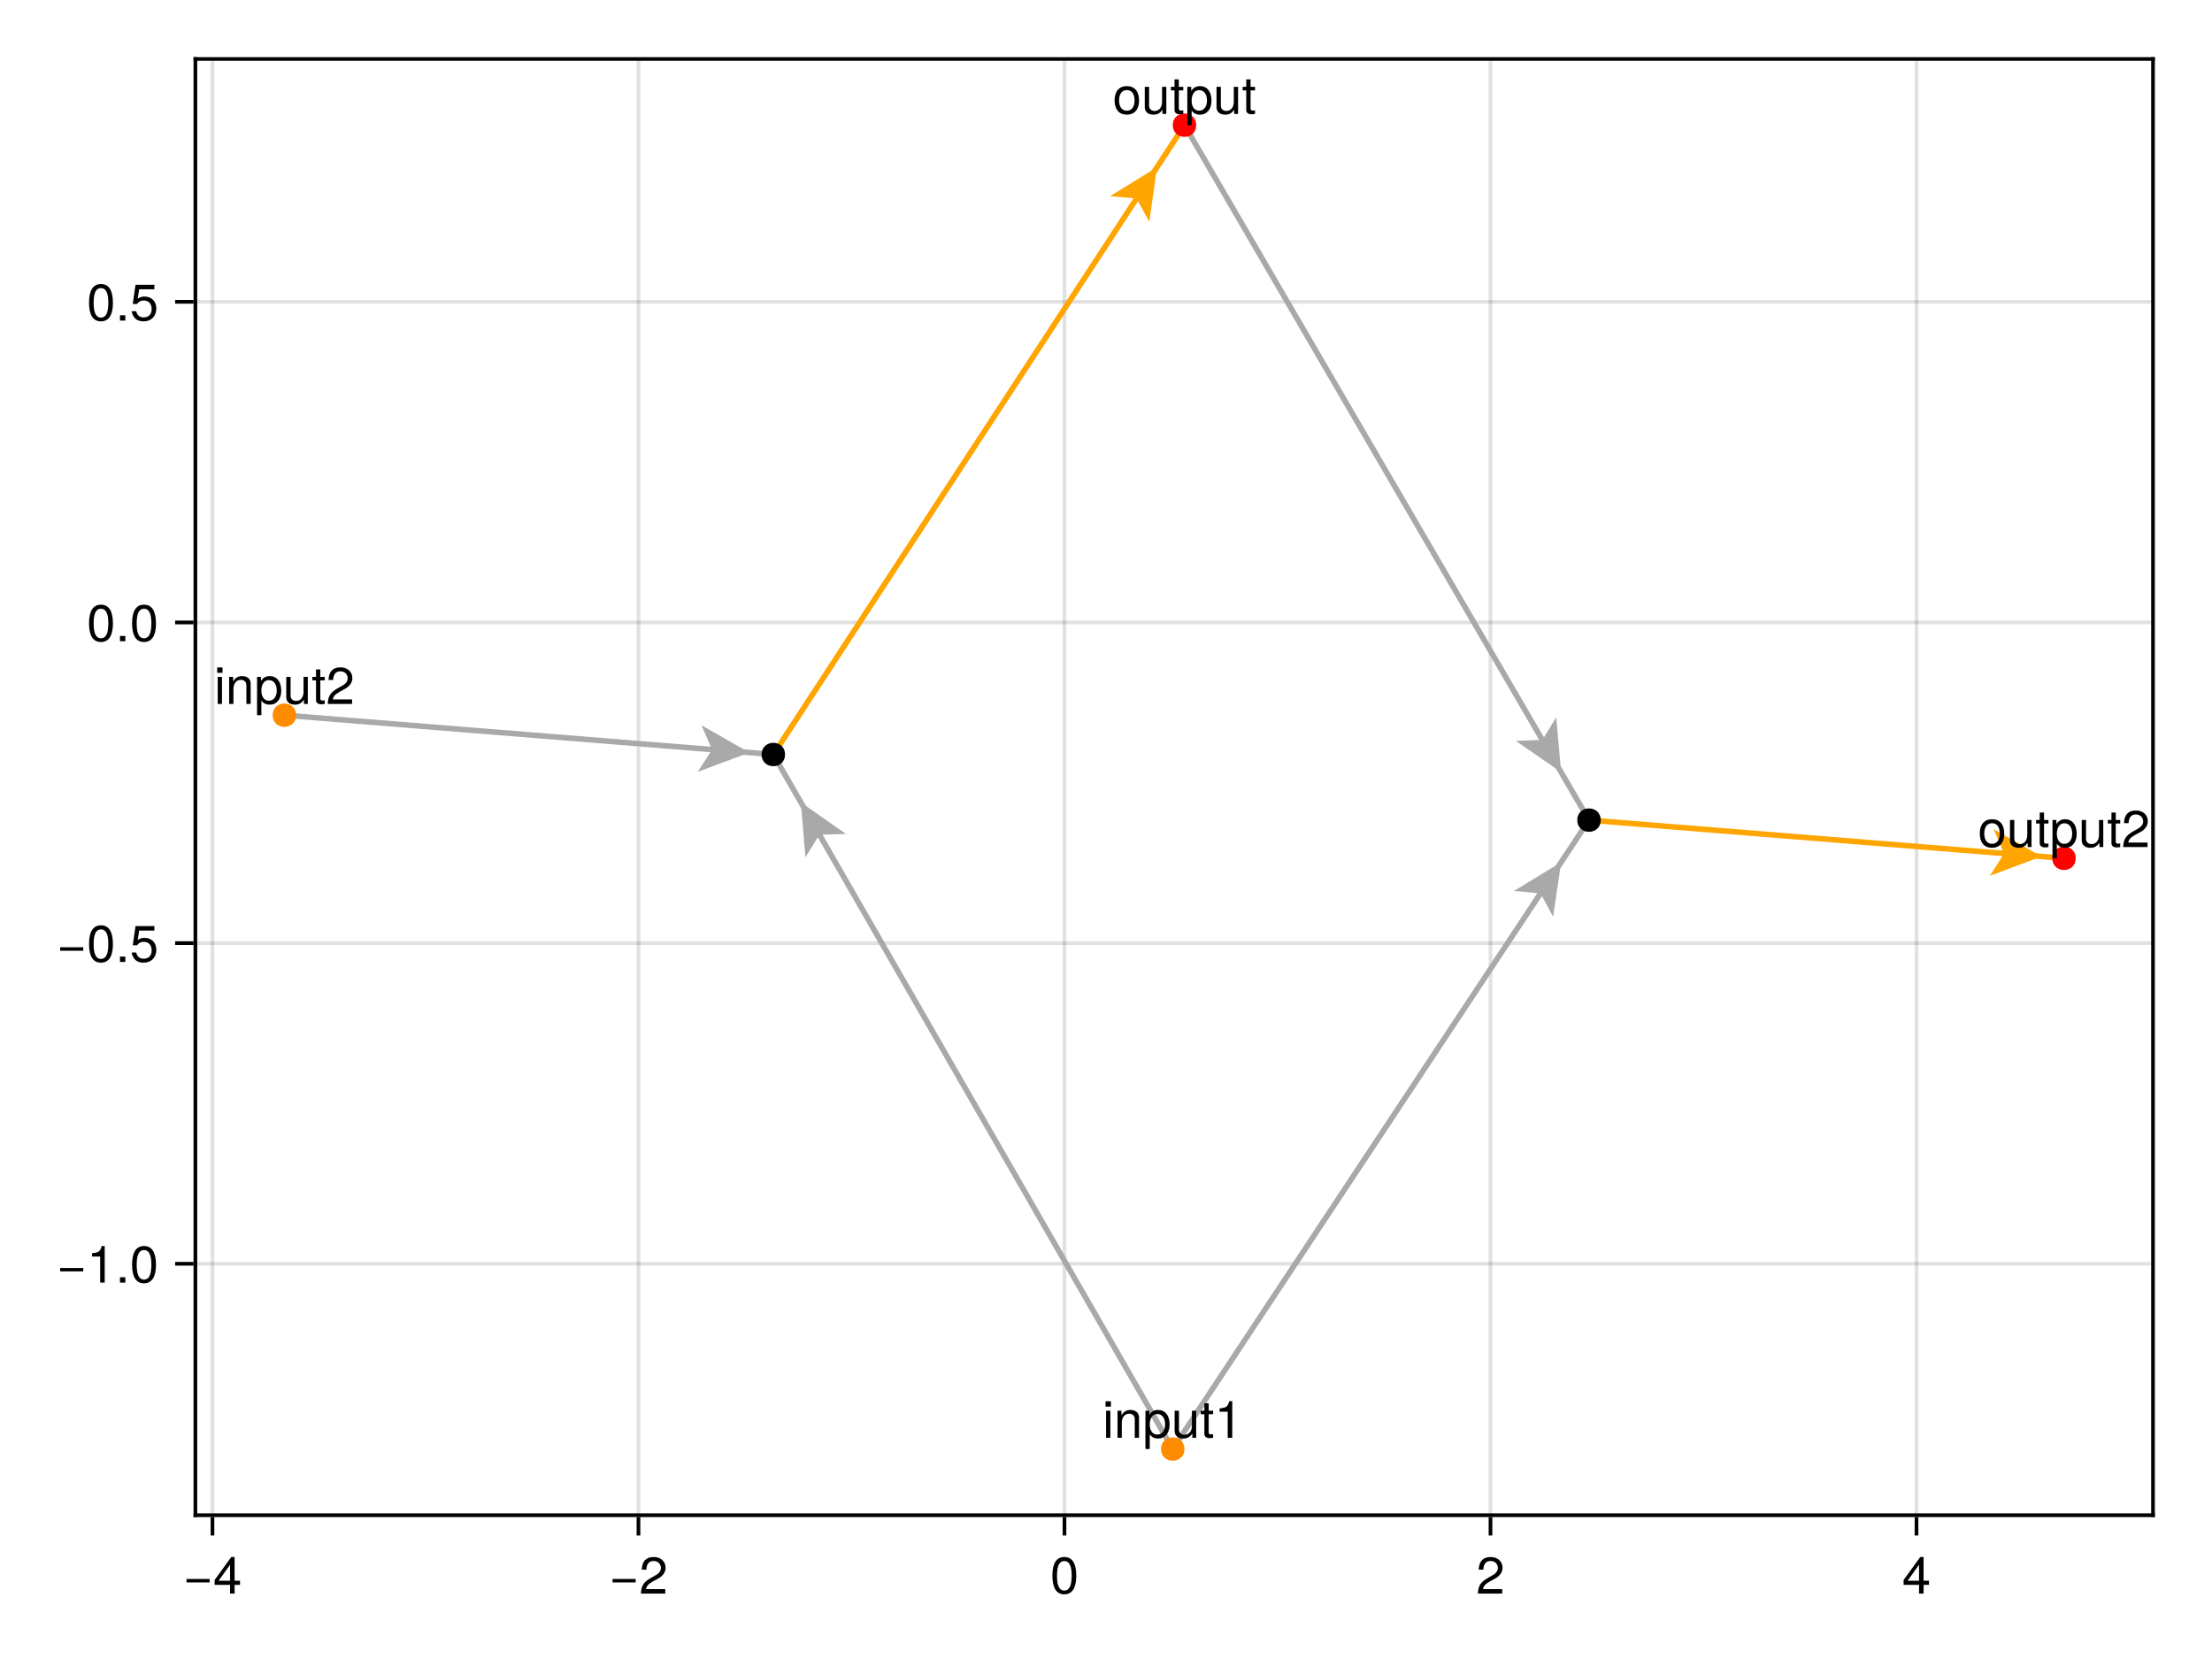 <?xml version="1.0" encoding="UTF-8"?>
<svg xmlns="http://www.w3.org/2000/svg" xmlns:xlink="http://www.w3.org/1999/xlink" width="600" height="450" viewBox="0 0 600 450">
<defs>
<g>
<g id="glyph-0-0-684afb74">
<path d="M 7.219 -3.031 C 7.219 -3.031 0.953 -3.031 0.953 -3.031 C 0.953 -3.031 0.953 -3.969 0.953 -3.969 C 0.953 -3.969 7.219 -3.969 7.219 -3.969 C 7.219 -3.969 7.219 -3.031 7.219 -3.031 Z M 7.219 -3.031 "/>
</g>
<g id="glyph-0-1-684afb74">
<path d="M 7.281 -2.375 C 7.281 -2.375 5.812 -2.375 5.812 -2.375 C 5.812 -2.375 5.812 0 5.812 0 C 5.812 0 4.578 0 4.578 0 C 4.578 0 4.578 -2.375 4.578 -2.375 C 4.578 -2.375 0.391 -2.375 0.391 -2.375 C 0.391 -2.375 0.391 -3.688 0.391 -3.688 C 0.391 -3.688 4.906 -9.922 4.906 -9.922 C 4.906 -9.922 5.812 -9.922 5.812 -9.922 C 5.812 -9.922 5.812 -3.484 5.812 -3.484 C 5.812 -3.484 7.281 -3.484 7.281 -3.484 C 7.281 -3.484 7.281 -2.375 7.281 -2.375 Z M 4.578 -3.484 C 4.578 -3.484 4.578 -7.828 4.578 -7.828 C 4.578 -7.828 1.469 -3.484 1.469 -3.484 C 1.469 -3.484 4.578 -3.484 4.578 -3.484 Z M 4.578 -3.484 "/>
</g>
<g id="glyph-0-2-684afb74">
<path d="M 7.156 -7.016 C 7.156 -5.797 6.438 -4.766 5.047 -4.016 C 5.047 -4.016 3.656 -3.266 3.656 -3.266 C 2.438 -2.547 1.984 -2.031 1.859 -1.219 C 1.859 -1.219 7.078 -1.219 7.078 -1.219 C 7.078 -1.219 7.078 0 7.078 0 C 7.078 0 0.469 0 0.469 0 C 0.594 -2.188 1.188 -3.125 3.266 -4.297 C 3.266 -4.297 4.547 -5.031 4.547 -5.031 C 5.438 -5.531 5.891 -6.203 5.891 -6.984 C 5.891 -8.047 5.047 -8.844 3.938 -8.844 C 2.719 -8.844 2.031 -8.141 1.938 -6.484 C 1.938 -6.484 0.703 -6.484 0.703 -6.484 C 0.766 -8.891 1.953 -9.922 3.969 -9.922 C 5.859 -9.922 7.156 -8.688 7.156 -7.016 Z M 7.156 -7.016 "/>
</g>
<g id="glyph-0-3-684afb74">
<path d="M 7.094 -4.781 C 7.094 -1.516 5.953 0.203 3.844 0.203 C 1.719 0.203 0.609 -1.516 0.609 -4.859 C 0.609 -8.188 1.703 -9.922 3.844 -9.922 C 6 -9.922 7.094 -8.219 7.094 -4.781 Z M 5.844 -4.891 C 5.844 -7.547 5.188 -8.828 3.844 -8.828 C 2.516 -8.828 1.859 -7.562 1.859 -4.844 C 1.859 -2.125 2.516 -0.812 3.828 -0.812 C 5.188 -0.812 5.844 -2.078 5.844 -4.891 Z M 5.844 -4.891 "/>
</g>
<g id="glyph-0-4-684afb74">
<path d="M 4.859 0 C 4.859 0 3.625 0 3.625 0 C 3.625 0 3.625 -7.062 3.625 -7.062 C 3.625 -7.062 1.422 -7.062 1.422 -7.062 C 1.422 -7.062 1.422 -7.953 1.422 -7.953 C 3.328 -8.188 3.609 -8.406 4.047 -9.922 C 4.047 -9.922 4.859 -9.922 4.859 -9.922 C 4.859 -9.922 4.859 0 4.859 0 Z M 4.859 0 "/>
</g>
<g id="glyph-0-5-684afb74">
<path d="M 7.188 -3.297 C 7.188 -1.188 5.781 0.203 3.781 0.203 C 2.016 0.203 0.891 -0.578 0.484 -2.547 C 0.484 -2.547 1.719 -2.547 1.719 -2.547 C 2.016 -1.422 2.672 -0.875 3.75 -0.875 C 5.094 -0.875 5.922 -1.688 5.922 -3.125 C 5.922 -4.594 5.078 -5.453 3.75 -5.453 C 2.984 -5.453 2.5 -5.203 1.938 -4.516 C 1.938 -4.516 0.797 -4.516 0.797 -4.516 C 0.797 -4.516 1.547 -9.719 1.547 -9.719 C 1.547 -9.719 6.656 -9.719 6.656 -9.719 C 6.656 -9.719 6.656 -8.5 6.656 -8.5 C 6.656 -8.5 2.531 -8.5 2.531 -8.5 C 2.531 -8.5 2.141 -5.938 2.141 -5.938 C 2.719 -6.359 3.281 -6.531 3.969 -6.531 C 5.875 -6.531 7.188 -5.25 7.188 -3.297 Z M 7.188 -3.297 "/>
</g>
<g id="glyph-0-6-684afb74">
<path d="M 2.672 0 C 2.672 0 1.219 0 1.219 0 C 1.219 0 1.219 -1.453 1.219 -1.453 C 1.219 -1.453 2.672 -1.453 2.672 -1.453 C 2.672 -1.453 2.672 0 2.672 0 Z M 2.672 0 "/>
</g>
<g id="glyph-1-0-684afb74">
<path d="M 2.672 0 C 2.672 0 1.219 0 1.219 0 C 1.219 0 1.219 -1.453 1.219 -1.453 C 1.219 -1.453 2.672 -1.453 2.672 -1.453 C 2.672 -1.453 2.672 0 2.672 0 Z M 2.672 0 "/>
</g>
<g id="glyph-2-0-684afb74">
<path d="M 2.141 0 C 2.141 0 0.984 0 0.984 0 C 0.984 0 0.984 -7.344 0.984 -7.344 C 0.984 -7.344 2.141 -7.344 2.141 -7.344 C 2.141 -7.344 2.141 0 2.141 0 Z M 2.297 -8.438 C 2.297 -8.438 0.844 -8.438 0.844 -8.438 C 0.844 -8.438 0.844 -9.891 0.844 -9.891 C 0.844 -9.891 2.297 -9.891 2.297 -9.891 C 2.297 -9.891 2.297 -8.438 2.297 -8.438 Z M 2.297 -8.438 "/>
</g>
<g id="glyph-3-0-684afb74">
<path d="M 6.812 0 C 6.812 0 5.656 0 5.656 0 C 5.656 0 5.656 -5.078 5.656 -5.078 C 5.656 -5.969 5.062 -6.531 4.141 -6.531 C 2.953 -6.531 2.141 -5.547 2.141 -4.047 C 2.141 -4.047 2.141 0 2.141 0 C 2.141 0 0.984 0 0.984 0 C 0.984 0 0.984 -7.344 0.984 -7.344 C 0.984 -7.344 2.062 -7.344 2.062 -7.344 C 2.062 -7.344 2.062 -6.109 2.062 -6.109 C 2.703 -7.125 3.406 -7.547 4.5 -7.547 C 5.906 -7.547 6.812 -6.766 6.812 -5.547 C 6.812 -5.547 6.812 0 6.812 0 Z M 6.812 0 "/>
</g>
<g id="glyph-3-1-684afb74">
<path d="M 7.328 -3.594 C 7.328 -1.266 6.078 0.203 4.188 0.203 C 3.234 0.203 2.547 -0.125 1.938 -0.875 C 1.938 -0.875 1.938 3.047 1.938 3.047 C 1.938 3.047 0.766 3.047 0.766 3.047 C 0.766 3.047 0.766 -7.344 0.766 -7.344 C 0.766 -7.344 1.828 -7.344 1.828 -7.344 C 1.828 -7.344 1.828 -6.234 1.828 -6.234 C 2.375 -7.094 3.172 -7.547 4.172 -7.547 C 6.125 -7.547 7.328 -6.062 7.328 -3.594 Z M 6.109 -3.625 C 6.109 -5.375 5.266 -6.453 3.969 -6.453 C 2.75 -6.453 1.938 -5.328 1.938 -3.609 C 1.938 -1.891 2.75 -0.875 3.969 -0.875 C 5.25 -0.875 6.109 -1.953 6.109 -3.625 Z M 6.109 -3.625 "/>
</g>
<g id="glyph-3-2-684afb74">
<path d="M 6.75 0 C 6.75 0 5.703 0 5.703 0 C 5.703 0 5.703 -1.141 5.703 -1.141 C 5.016 -0.172 4.328 0.203 3.25 0.203 C 1.812 0.203 0.906 -0.578 0.906 -1.797 C 0.906 -1.797 0.906 -7.344 0.906 -7.344 C 0.906 -7.344 2.078 -7.344 2.078 -7.344 C 2.078 -7.344 2.078 -2.25 2.078 -2.25 C 2.078 -1.375 2.656 -0.812 3.578 -0.812 C 4.797 -0.812 5.594 -1.797 5.594 -3.297 C 5.594 -3.297 5.594 -7.344 5.594 -7.344 C 5.594 -7.344 6.75 -7.344 6.75 -7.344 C 6.75 -7.344 6.75 0 6.75 0 Z M 6.75 0 "/>
</g>
<g id="glyph-3-3-684afb74">
<path d="M 3.562 0 C 3.156 0.062 2.891 0.094 2.609 0.094 C 1.688 0.094 1.188 -0.328 1.188 -1.062 C 1.188 -1.062 1.188 -6.391 1.188 -6.391 C 1.188 -6.391 0.203 -6.391 0.203 -6.391 C 0.203 -6.391 0.203 -7.344 0.203 -7.344 C 0.203 -7.344 1.188 -7.344 1.188 -7.344 C 1.188 -7.344 1.188 -9.359 1.188 -9.359 C 1.188 -9.359 2.359 -9.359 2.359 -9.359 C 2.359 -9.359 2.359 -7.344 2.359 -7.344 C 2.359 -7.344 3.562 -7.344 3.562 -7.344 C 3.562 -7.344 3.562 -6.391 3.562 -6.391 C 3.562 -6.391 2.359 -6.391 2.359 -6.391 C 2.359 -6.391 2.359 -1.578 2.359 -1.578 C 2.359 -1.062 2.484 -0.922 3 -0.922 C 3.219 -0.922 3.406 -0.938 3.562 -0.984 C 3.562 -0.984 3.562 0 3.562 0 Z M 3.562 0 "/>
</g>
<g id="glyph-3-4-684afb74">
<path d="M 4.859 0 C 4.859 0 3.625 0 3.625 0 C 3.625 0 3.625 -7.062 3.625 -7.062 C 3.625 -7.062 1.422 -7.062 1.422 -7.062 C 1.422 -7.062 1.422 -7.953 1.422 -7.953 C 3.328 -8.188 3.609 -8.406 4.047 -9.922 C 4.047 -9.922 4.859 -9.922 4.859 -9.922 C 4.859 -9.922 4.859 0 4.859 0 Z M 4.859 0 "/>
</g>
<g id="glyph-3-5-684afb74">
<path d="M 2.141 0 C 2.141 0 0.984 0 0.984 0 C 0.984 0 0.984 -7.344 0.984 -7.344 C 0.984 -7.344 2.141 -7.344 2.141 -7.344 C 2.141 -7.344 2.141 0 2.141 0 Z M 2.297 -8.438 C 2.297 -8.438 0.844 -8.438 0.844 -8.438 C 0.844 -8.438 0.844 -9.891 0.844 -9.891 C 0.844 -9.891 2.297 -9.891 2.297 -9.891 C 2.297 -9.891 2.297 -8.438 2.297 -8.438 Z M 2.297 -8.438 "/>
</g>
<g id="glyph-3-6-684afb74">
<path d="M 7.156 -7.016 C 7.156 -5.797 6.438 -4.766 5.047 -4.016 C 5.047 -4.016 3.656 -3.266 3.656 -3.266 C 2.438 -2.547 1.984 -2.031 1.859 -1.219 C 1.859 -1.219 7.078 -1.219 7.078 -1.219 C 7.078 -1.219 7.078 0 7.078 0 C 7.078 0 0.469 0 0.469 0 C 0.594 -2.188 1.188 -3.125 3.266 -4.297 C 3.266 -4.297 4.547 -5.031 4.547 -5.031 C 5.438 -5.531 5.891 -6.203 5.891 -6.984 C 5.891 -8.047 5.047 -8.844 3.938 -8.844 C 2.719 -8.844 2.031 -8.141 1.938 -6.484 C 1.938 -6.484 0.703 -6.484 0.703 -6.484 C 0.766 -8.891 1.953 -9.922 3.969 -9.922 C 5.859 -9.922 7.156 -8.688 7.156 -7.016 Z M 7.156 -7.016 "/>
</g>
<g id="glyph-3-7-684afb74">
<path d="M 7.141 -3.609 C 7.141 -1.203 5.875 0.203 3.828 0.203 C 1.734 0.203 0.5 -1.203 0.5 -3.672 C 0.5 -6.125 1.75 -7.547 3.812 -7.547 C 5.922 -7.547 7.141 -6.141 7.141 -3.609 Z M 5.922 -3.625 C 5.922 -5.453 5.141 -6.469 3.828 -6.469 C 2.516 -6.469 1.719 -5.438 1.719 -3.672 C 1.719 -1.891 2.516 -0.875 3.828 -0.875 C 5.109 -0.875 5.922 -1.906 5.922 -3.625 Z M 5.922 -3.625 "/>
</g>
<g id="glyph-4-0-684afb74">
<path d="M 7.328 -3.594 C 7.328 -1.266 6.078 0.203 4.188 0.203 C 3.234 0.203 2.547 -0.125 1.938 -0.875 C 1.938 -0.875 1.938 3.047 1.938 3.047 C 1.938 3.047 0.766 3.047 0.766 3.047 C 0.766 3.047 0.766 -7.344 0.766 -7.344 C 0.766 -7.344 1.828 -7.344 1.828 -7.344 C 1.828 -7.344 1.828 -6.234 1.828 -6.234 C 2.375 -7.094 3.172 -7.547 4.172 -7.547 C 6.125 -7.547 7.328 -6.062 7.328 -3.594 Z M 6.109 -3.625 C 6.109 -5.375 5.266 -6.453 3.969 -6.453 C 2.75 -6.453 1.938 -5.328 1.938 -3.609 C 1.938 -1.891 2.75 -0.875 3.969 -0.875 C 5.25 -0.875 6.109 -1.953 6.109 -3.625 Z M 6.109 -3.625 "/>
</g>
<g id="glyph-5-0-684afb74">
<path d="M 6.75 0 C 6.75 0 5.703 0 5.703 0 C 5.703 0 5.703 -1.141 5.703 -1.141 C 5.016 -0.172 4.328 0.203 3.25 0.203 C 1.812 0.203 0.906 -0.578 0.906 -1.797 C 0.906 -1.797 0.906 -7.344 0.906 -7.344 C 0.906 -7.344 2.078 -7.344 2.078 -7.344 C 2.078 -7.344 2.078 -2.25 2.078 -2.25 C 2.078 -1.375 2.656 -0.812 3.578 -0.812 C 4.797 -0.812 5.594 -1.797 5.594 -3.297 C 5.594 -3.297 5.594 -7.344 5.594 -7.344 C 5.594 -7.344 6.75 -7.344 6.75 -7.344 C 6.75 -7.344 6.75 0 6.75 0 Z M 6.75 0 "/>
</g>
<g id="glyph-6-0-684afb74">
<path d="M 7.141 -3.609 C 7.141 -1.203 5.875 0.203 3.828 0.203 C 1.734 0.203 0.5 -1.203 0.5 -3.672 C 0.5 -6.125 1.75 -7.547 3.812 -7.547 C 5.922 -7.547 7.141 -6.141 7.141 -3.609 Z M 5.922 -3.625 C 5.922 -5.453 5.141 -6.469 3.828 -6.469 C 2.516 -6.469 1.719 -5.438 1.719 -3.672 C 1.719 -1.891 2.516 -0.875 3.828 -0.875 C 5.109 -0.875 5.922 -1.906 5.922 -3.625 Z M 5.922 -3.625 "/>
</g>
<g id="glyph-6-1-684afb74">
<path d="M 6.75 0 C 6.75 0 5.703 0 5.703 0 C 5.703 0 5.703 -1.141 5.703 -1.141 C 5.016 -0.172 4.328 0.203 3.25 0.203 C 1.812 0.203 0.906 -0.578 0.906 -1.797 C 0.906 -1.797 0.906 -7.344 0.906 -7.344 C 0.906 -7.344 2.078 -7.344 2.078 -7.344 C 2.078 -7.344 2.078 -2.25 2.078 -2.25 C 2.078 -1.375 2.656 -0.812 3.578 -0.812 C 4.797 -0.812 5.594 -1.797 5.594 -3.297 C 5.594 -3.297 5.594 -7.344 5.594 -7.344 C 5.594 -7.344 6.75 -7.344 6.75 -7.344 C 6.75 -7.344 6.75 0 6.75 0 Z M 6.75 0 "/>
</g>
<g id="glyph-6-2-684afb74">
<path d="M 3.562 0 C 3.156 0.062 2.891 0.094 2.609 0.094 C 1.688 0.094 1.188 -0.328 1.188 -1.062 C 1.188 -1.062 1.188 -6.391 1.188 -6.391 C 1.188 -6.391 0.203 -6.391 0.203 -6.391 C 0.203 -6.391 0.203 -7.344 0.203 -7.344 C 0.203 -7.344 1.188 -7.344 1.188 -7.344 C 1.188 -7.344 1.188 -9.359 1.188 -9.359 C 1.188 -9.359 2.359 -9.359 2.359 -9.359 C 2.359 -9.359 2.359 -7.344 2.359 -7.344 C 2.359 -7.344 3.562 -7.344 3.562 -7.344 C 3.562 -7.344 3.562 -6.391 3.562 -6.391 C 3.562 -6.391 2.359 -6.391 2.359 -6.391 C 2.359 -6.391 2.359 -1.578 2.359 -1.578 C 2.359 -1.062 2.484 -0.922 3 -0.922 C 3.219 -0.922 3.406 -0.938 3.562 -0.984 C 3.562 -0.984 3.562 0 3.562 0 Z M 3.562 0 "/>
</g>
<g id="glyph-6-3-684afb74">
<path d="M 7.328 -3.594 C 7.328 -1.266 6.078 0.203 4.188 0.203 C 3.234 0.203 2.547 -0.125 1.938 -0.875 C 1.938 -0.875 1.938 3.047 1.938 3.047 C 1.938 3.047 0.766 3.047 0.766 3.047 C 0.766 3.047 0.766 -7.344 0.766 -7.344 C 0.766 -7.344 1.828 -7.344 1.828 -7.344 C 1.828 -7.344 1.828 -6.234 1.828 -6.234 C 2.375 -7.094 3.172 -7.547 4.172 -7.547 C 6.125 -7.547 7.328 -6.062 7.328 -3.594 Z M 6.109 -3.625 C 6.109 -5.375 5.266 -6.453 3.969 -6.453 C 2.75 -6.453 1.938 -5.328 1.938 -3.609 C 1.938 -1.891 2.75 -0.875 3.969 -0.875 C 5.25 -0.875 6.109 -1.953 6.109 -3.625 Z M 6.109 -3.625 "/>
</g>
<g id="glyph-7-0-684afb74">
<path d="M 7.328 -3.594 C 7.328 -1.266 6.078 0.203 4.188 0.203 C 3.234 0.203 2.547 -0.125 1.938 -0.875 C 1.938 -0.875 1.938 3.047 1.938 3.047 C 1.938 3.047 0.766 3.047 0.766 3.047 C 0.766 3.047 0.766 -7.344 0.766 -7.344 C 0.766 -7.344 1.828 -7.344 1.828 -7.344 C 1.828 -7.344 1.828 -6.234 1.828 -6.234 C 2.375 -7.094 3.172 -7.547 4.172 -7.547 C 6.125 -7.547 7.328 -6.062 7.328 -3.594 Z M 6.109 -3.625 C 6.109 -5.375 5.266 -6.453 3.969 -6.453 C 2.75 -6.453 1.938 -5.328 1.938 -3.609 C 1.938 -1.891 2.75 -0.875 3.969 -0.875 C 5.25 -0.875 6.109 -1.953 6.109 -3.625 Z M 6.109 -3.625 "/>
</g>
</g>
</defs>
<rect x="-60" y="-45" width="720" height="540" fill="rgb(100%, 100%, 100%)" fill-opacity="1"/>
<path fill-rule="nonzero" fill="rgb(100%, 100%, 100%)" fill-opacity="1" d="M 53 411 L 584 411 L 584 16 L 53 16 Z M 53 411 "/>
<path fill="none" stroke-width="1" stroke-linecap="butt" stroke-linejoin="miter" stroke="rgb(0%, 0%, 0%)" stroke-opacity="0.12" stroke-miterlimit="1.155" d="M 57.629 411 L 57.629 16 "/>
<path fill="none" stroke-width="1" stroke-linecap="butt" stroke-linejoin="miter" stroke="rgb(0%, 0%, 0%)" stroke-opacity="0.12" stroke-miterlimit="1.155" d="M 173.184 411 L 173.184 16 "/>
<path fill="none" stroke-width="1" stroke-linecap="butt" stroke-linejoin="miter" stroke="rgb(0%, 0%, 0%)" stroke-opacity="0.12" stroke-miterlimit="1.155" d="M 288.738 411 L 288.738 16 "/>
<path fill="none" stroke-width="1" stroke-linecap="butt" stroke-linejoin="miter" stroke="rgb(0%, 0%, 0%)" stroke-opacity="0.12" stroke-miterlimit="1.155" d="M 404.293 411 L 404.293 16 "/>
<path fill="none" stroke-width="1" stroke-linecap="butt" stroke-linejoin="miter" stroke="rgb(0%, 0%, 0%)" stroke-opacity="0.12" stroke-miterlimit="1.155" d="M 519.848 411 L 519.848 16 "/>
<path fill="none" stroke-width="1" stroke-linecap="butt" stroke-linejoin="miter" stroke="rgb(0%, 0%, 0%)" stroke-opacity="0.12" stroke-miterlimit="1.155" d="M 53 342.793 L 584 342.793 "/>
<path fill="none" stroke-width="1" stroke-linecap="butt" stroke-linejoin="miter" stroke="rgb(0%, 0%, 0%)" stroke-opacity="0.12" stroke-miterlimit="1.155" d="M 53 255.816 L 584 255.816 "/>
<path fill="none" stroke-width="1" stroke-linecap="butt" stroke-linejoin="miter" stroke="rgb(0%, 0%, 0%)" stroke-opacity="0.12" stroke-miterlimit="1.155" d="M 53 168.84 L 584 168.84 "/>
<path fill="none" stroke-width="1" stroke-linecap="butt" stroke-linejoin="miter" stroke="rgb(0%, 0%, 0%)" stroke-opacity="0.12" stroke-miterlimit="1.155" d="M 53 81.863 L 584 81.863 "/>
<g fill="rgb(0%, 0%, 0%)" fill-opacity="1">
<use xlink:href="#glyph-0-0-684afb74" x="49.649" y="432.258"/>
</g>
<g fill="rgb(0%, 0%, 0%)" fill-opacity="1">
<use xlink:href="#glyph-0-1-684afb74" x="57.825" y="432.258"/>
</g>
<g fill="rgb(0%, 0%, 0%)" fill-opacity="1">
<use xlink:href="#glyph-0-0-684afb74" x="165.204" y="432.258"/>
</g>
<g fill="rgb(0%, 0%, 0%)" fill-opacity="1">
<use xlink:href="#glyph-0-2-684afb74" x="173.38" y="432.258"/>
</g>
<g fill="rgb(0%, 0%, 0%)" fill-opacity="1">
<use xlink:href="#glyph-0-3-684afb74" x="284.847" y="432.258"/>
</g>
<g fill="rgb(0%, 0%, 0%)" fill-opacity="1">
<use xlink:href="#glyph-0-2-684afb74" x="400.402" y="432.258"/>
</g>
<g fill="rgb(0%, 0%, 0%)" fill-opacity="1">
<use xlink:href="#glyph-0-1-684afb74" x="515.957" y="432.258"/>
</g>
<g fill="rgb(0%, 0%, 0%)" fill-opacity="1">
<use xlink:href="#glyph-0-0-684afb74" x="15.364" y="347.898"/>
</g>
<g fill="rgb(0%, 0%, 0%)" fill-opacity="1">
<use xlink:href="#glyph-0-4-684afb74" x="23.54" y="347.898"/>
</g>
<g fill="rgb(0%, 0%, 0%)" fill-opacity="1">
<use xlink:href="#glyph-1-0-684afb74" x="31.324" y="347.898"/>
</g>
<g fill="rgb(0%, 0%, 0%)" fill-opacity="1">
<use xlink:href="#glyph-0-3-684afb74" x="35.216" y="347.898"/>
</g>
<g fill="rgb(0%, 0%, 0%)" fill-opacity="1">
<use xlink:href="#glyph-0-0-684afb74" x="15.364" y="260.92"/>
</g>
<g fill="rgb(0%, 0%, 0%)" fill-opacity="1">
<use xlink:href="#glyph-0-3-684afb74" x="23.54" y="260.92"/>
</g>
<g fill="rgb(0%, 0%, 0%)" fill-opacity="1">
<use xlink:href="#glyph-1-0-684afb74" x="31.324" y="260.92"/>
</g>
<g fill="rgb(0%, 0%, 0%)" fill-opacity="1">
<use xlink:href="#glyph-0-5-684afb74" x="35.216" y="260.92"/>
</g>
<g fill="rgb(0%, 0%, 0%)" fill-opacity="1">
<use xlink:href="#glyph-0-3-684afb74" x="23.54" y="173.943"/>
</g>
<g fill="rgb(0%, 0%, 0%)" fill-opacity="1">
<use xlink:href="#glyph-0-6-684afb74" x="31.324" y="173.943"/>
</g>
<g fill="rgb(0%, 0%, 0%)" fill-opacity="1">
<use xlink:href="#glyph-0-3-684afb74" x="35.216" y="173.943"/>
</g>
<g fill="rgb(0%, 0%, 0%)" fill-opacity="1">
<use xlink:href="#glyph-0-3-684afb74" x="23.54" y="86.966"/>
</g>
<g fill="rgb(0%, 0%, 0%)" fill-opacity="1">
<use xlink:href="#glyph-0-6-684afb74" x="31.324" y="86.966"/>
</g>
<g fill="rgb(0%, 0%, 0%)" fill-opacity="1">
<use xlink:href="#glyph-0-5-684afb74" x="35.216" y="86.966"/>
</g>
<path fill="none" stroke-width="1.5" stroke-linecap="butt" stroke-linejoin="miter" stroke="rgb(66.275%, 66.275%, 66.275%)" stroke-opacity="1" stroke-miterlimit="2" d="M 318.102 393.047 L 209.762 204.66 "/>
<path fill="none" stroke-width="1.5" stroke-linecap="butt" stroke-linejoin="miter" stroke="rgb(66.275%, 66.275%, 66.275%)" stroke-opacity="1" stroke-miterlimit="2" d="M 318.102 393.047 L 431.012 222.453 "/>
<path fill="none" stroke-width="1.5" stroke-linecap="butt" stroke-linejoin="miter" stroke="rgb(66.275%, 66.275%, 66.275%)" stroke-opacity="1" stroke-miterlimit="2" d="M 77.137 193.992 L 209.762 204.66 "/>
<path fill="none" stroke-width="1.5" stroke-linecap="butt" stroke-linejoin="miter" stroke="rgb(66.275%, 66.275%, 66.275%)" stroke-opacity="1" stroke-miterlimit="2" d="M 321.289 33.953 L 431.012 222.453 "/>
<path fill="none" stroke-width="1.5" stroke-linecap="butt" stroke-linejoin="miter" stroke="rgb(100%, 64.706%, 0%)" stroke-opacity="1" stroke-miterlimit="2" d="M 209.762 204.66 L 321.289 33.953 "/>
<path fill="none" stroke-width="1.5" stroke-linecap="butt" stroke-linejoin="miter" stroke="rgb(100%, 64.706%, 0%)" stroke-opacity="1" stroke-miterlimit="2" d="M 431.012 222.453 L 559.863 232.816 "/>
<path fill-rule="nonzero" fill="rgb(66.275%, 66.275%, 66.275%)" fill-opacity="1" d="M 222.27 226.414 L 218.473 232.539 L 217.207 217.617 L 229.473 226.211 Z M 222.164 213.652 "/>
<path fill-rule="nonzero" fill="rgb(66.275%, 66.275%, 66.275%)" fill-opacity="1" d="M 417.871 242.324 L 410.684 241.652 L 423.465 233.871 L 421.277 248.668 Z M 429.23 236.508 "/>
<path fill-rule="nonzero" fill="rgb(66.275%, 66.275%, 66.275%)" fill-opacity="1" d="M 193.148 203.324 L 190.273 196.715 L 203.258 204.137 L 189.258 209.371 Z M 203.727 210.465 "/>
<path fill-rule="nonzero" fill="rgb(66.275%, 66.275%, 66.275%)" fill-opacity="1" d="M 418.359 200.695 L 422.125 194.57 L 423.453 209.461 L 411.156 200.961 Z M 418.523 213.461 "/>
<path fill-rule="nonzero" fill="rgb(100%, 64.706%, 0%)" fill-opacity="1" d="M 308.289 53.852 L 301.117 53.211 L 313.836 45.352 L 311.742 60.164 Z M 319.625 47.965 "/>
<path fill-rule="nonzero" fill="rgb(100%, 64.706%, 0%)" fill-opacity="1" d="M 543.625 231.512 L 540.75 224.902 L 553.734 232.324 L 539.734 237.559 Z M 554.203 238.652 "/>
<path fill-rule="nonzero" fill="rgb(100%, 54.902%, 0%)" fill-opacity="1" d="M 321.277 393.047 C 321.277 388.816 314.93 388.816 314.93 393.047 C 314.93 397.277 321.277 397.277 321.277 393.047 Z M 321.277 393.047 "/>
<path fill-rule="nonzero" fill="rgb(100%, 54.902%, 0%)" fill-opacity="1" d="M 80.309 193.992 C 80.309 189.762 73.965 189.762 73.965 193.992 C 73.965 198.219 80.309 198.219 80.309 193.992 Z M 80.309 193.992 "/>
<path fill-rule="nonzero" fill="rgb(100%, 0%, 0%)" fill-opacity="1" d="M 324.461 33.953 C 324.461 29.723 318.117 29.723 318.117 33.953 C 318.117 38.184 324.461 38.184 324.461 33.953 Z M 324.461 33.953 "/>
<path fill-rule="nonzero" fill="rgb(100%, 0%, 0%)" fill-opacity="1" d="M 563.035 232.816 C 563.035 228.586 556.691 228.586 556.691 232.816 C 556.691 237.047 563.035 237.047 563.035 232.816 Z M 563.035 232.816 "/>
<path fill-rule="nonzero" fill="rgb(0%, 0%, 0%)" fill-opacity="1" d="M 212.934 204.66 C 212.934 200.43 206.59 200.43 206.59 204.66 C 206.59 208.891 212.934 208.891 212.934 204.66 Z M 212.934 204.66 "/>
<path fill-rule="nonzero" fill="rgb(0%, 0%, 0%)" fill-opacity="1" d="M 434.188 222.453 C 434.188 218.223 427.84 218.223 427.84 222.453 C 427.84 226.684 434.188 226.684 434.188 222.453 Z M 434.188 222.453 "/>
<g fill="rgb(0%, 0%, 0%)" fill-opacity="1">
<use xlink:href="#glyph-2-0-684afb74" x="299.035" y="389.993"/>
</g>
<g fill="rgb(0%, 0%, 0%)" fill-opacity="1">
<use xlink:href="#glyph-3-0-684afb74" x="302.143" y="389.993"/>
</g>
<g fill="rgb(0%, 0%, 0%)" fill-opacity="1">
<use xlink:href="#glyph-3-1-684afb74" x="309.927" y="389.993"/>
</g>
<g fill="rgb(0%, 0%, 0%)" fill-opacity="1">
<use xlink:href="#glyph-3-2-684afb74" x="317.711" y="389.993"/>
</g>
<g fill="rgb(0%, 0%, 0%)" fill-opacity="1">
<use xlink:href="#glyph-3-3-684afb74" x="325.495" y="389.993"/>
</g>
<g fill="rgb(0%, 0%, 0%)" fill-opacity="1">
<use xlink:href="#glyph-3-4-684afb74" x="329.387" y="389.993"/>
</g>
<g fill="rgb(0%, 0%, 0%)" fill-opacity="1">
<use xlink:href="#glyph-3-5-684afb74" x="58.068" y="190.938"/>
</g>
<g fill="rgb(0%, 0%, 0%)" fill-opacity="1">
<use xlink:href="#glyph-3-0-684afb74" x="61.176" y="190.938"/>
</g>
<g fill="rgb(0%, 0%, 0%)" fill-opacity="1">
<use xlink:href="#glyph-4-0-684afb74" x="68.96" y="190.938"/>
</g>
<g fill="rgb(0%, 0%, 0%)" fill-opacity="1">
<use xlink:href="#glyph-5-0-684afb74" x="76.744" y="190.938"/>
</g>
<g fill="rgb(0%, 0%, 0%)" fill-opacity="1">
<use xlink:href="#glyph-3-3-684afb74" x="84.528" y="190.938"/>
</g>
<g fill="rgb(0%, 0%, 0%)" fill-opacity="1">
<use xlink:href="#glyph-3-6-684afb74" x="88.42" y="190.938"/>
</g>
<g fill="rgb(0%, 0%, 0%)" fill-opacity="1">
<use xlink:href="#glyph-6-0-684afb74" x="301.828" y="30.903"/>
</g>
<g fill="rgb(0%, 0%, 0%)" fill-opacity="1">
<use xlink:href="#glyph-6-1-684afb74" x="309.612" y="30.903"/>
</g>
<g fill="rgb(0%, 0%, 0%)" fill-opacity="1">
<use xlink:href="#glyph-6-2-684afb74" x="317.396" y="30.903"/>
</g>
<g fill="rgb(0%, 0%, 0%)" fill-opacity="1">
<use xlink:href="#glyph-6-3-684afb74" x="321.288" y="30.903"/>
</g>
<g fill="rgb(0%, 0%, 0%)" fill-opacity="1">
<use xlink:href="#glyph-6-1-684afb74" x="329.072" y="30.903"/>
</g>
<g fill="rgb(0%, 0%, 0%)" fill-opacity="1">
<use xlink:href="#glyph-6-2-684afb74" x="336.856" y="30.903"/>
</g>
<g fill="rgb(0%, 0%, 0%)" fill-opacity="1">
<use xlink:href="#glyph-3-7-684afb74" x="536.512" y="229.765"/>
</g>
<g fill="rgb(0%, 0%, 0%)" fill-opacity="1">
<use xlink:href="#glyph-3-2-684afb74" x="544.296" y="229.765"/>
</g>
<g fill="rgb(0%, 0%, 0%)" fill-opacity="1">
<use xlink:href="#glyph-3-3-684afb74" x="552.08" y="229.765"/>
</g>
<g fill="rgb(0%, 0%, 0%)" fill-opacity="1">
<use xlink:href="#glyph-7-0-684afb74" x="555.972" y="229.765"/>
</g>
<g fill="rgb(0%, 0%, 0%)" fill-opacity="1">
<use xlink:href="#glyph-3-2-684afb74" x="563.756" y="229.765"/>
</g>
<g fill="rgb(0%, 0%, 0%)" fill-opacity="1">
<use xlink:href="#glyph-3-3-684afb74" x="571.54" y="229.765"/>
</g>
<g fill="rgb(0%, 0%, 0%)" fill-opacity="1">
<use xlink:href="#glyph-3-6-684afb74" x="575.432" y="229.765"/>
</g>
<path fill="none" stroke-width="1" stroke-linecap="butt" stroke-linejoin="miter" stroke="rgb(0%, 0%, 0%)" stroke-opacity="1" stroke-miterlimit="1.155" d="M 57.629 411.5 L 57.629 416.5 "/>
<path fill="none" stroke-width="1" stroke-linecap="butt" stroke-linejoin="miter" stroke="rgb(0%, 0%, 0%)" stroke-opacity="1" stroke-miterlimit="1.155" d="M 173.184 411.5 L 173.184 416.5 "/>
<path fill="none" stroke-width="1" stroke-linecap="butt" stroke-linejoin="miter" stroke="rgb(0%, 0%, 0%)" stroke-opacity="1" stroke-miterlimit="1.155" d="M 288.738 411.5 L 288.738 416.5 "/>
<path fill="none" stroke-width="1" stroke-linecap="butt" stroke-linejoin="miter" stroke="rgb(0%, 0%, 0%)" stroke-opacity="1" stroke-miterlimit="1.155" d="M 404.293 411.5 L 404.293 416.5 "/>
<path fill="none" stroke-width="1" stroke-linecap="butt" stroke-linejoin="miter" stroke="rgb(0%, 0%, 0%)" stroke-opacity="1" stroke-miterlimit="1.155" d="M 519.848 411.5 L 519.848 416.5 "/>
<path fill="none" stroke-width="1" stroke-linecap="butt" stroke-linejoin="miter" stroke="rgb(0%, 0%, 0%)" stroke-opacity="1" stroke-miterlimit="1.155" d="M 52.5 342.793 L 47.5 342.793 "/>
<path fill="none" stroke-width="1" stroke-linecap="butt" stroke-linejoin="miter" stroke="rgb(0%, 0%, 0%)" stroke-opacity="1" stroke-miterlimit="1.155" d="M 52.5 255.816 L 47.5 255.816 "/>
<path fill="none" stroke-width="1" stroke-linecap="butt" stroke-linejoin="miter" stroke="rgb(0%, 0%, 0%)" stroke-opacity="1" stroke-miterlimit="1.155" d="M 52.5 168.84 L 47.5 168.84 "/>
<path fill="none" stroke-width="1" stroke-linecap="butt" stroke-linejoin="miter" stroke="rgb(0%, 0%, 0%)" stroke-opacity="1" stroke-miterlimit="1.155" d="M 52.5 81.863 L 47.5 81.863 "/>
<path fill="none" stroke-width="1" stroke-linecap="butt" stroke-linejoin="miter" stroke="rgb(0%, 0%, 0%)" stroke-opacity="1" stroke-miterlimit="1.155" d="M 52.5 411 L 584.5 411 "/>
<path fill="none" stroke-width="1" stroke-linecap="butt" stroke-linejoin="miter" stroke="rgb(0%, 0%, 0%)" stroke-opacity="1" stroke-miterlimit="1.155" d="M 53 411.5 L 53 15.5 "/>
<path fill="none" stroke-width="1" stroke-linecap="butt" stroke-linejoin="miter" stroke="rgb(0%, 0%, 0%)" stroke-opacity="1" stroke-miterlimit="1.155" d="M 52.5 16 L 584.5 16 "/>
<path fill="none" stroke-width="1" stroke-linecap="butt" stroke-linejoin="miter" stroke="rgb(0%, 0%, 0%)" stroke-opacity="1" stroke-miterlimit="1.155" d="M 584 411.5 L 584 15.5 "/>
</svg>
